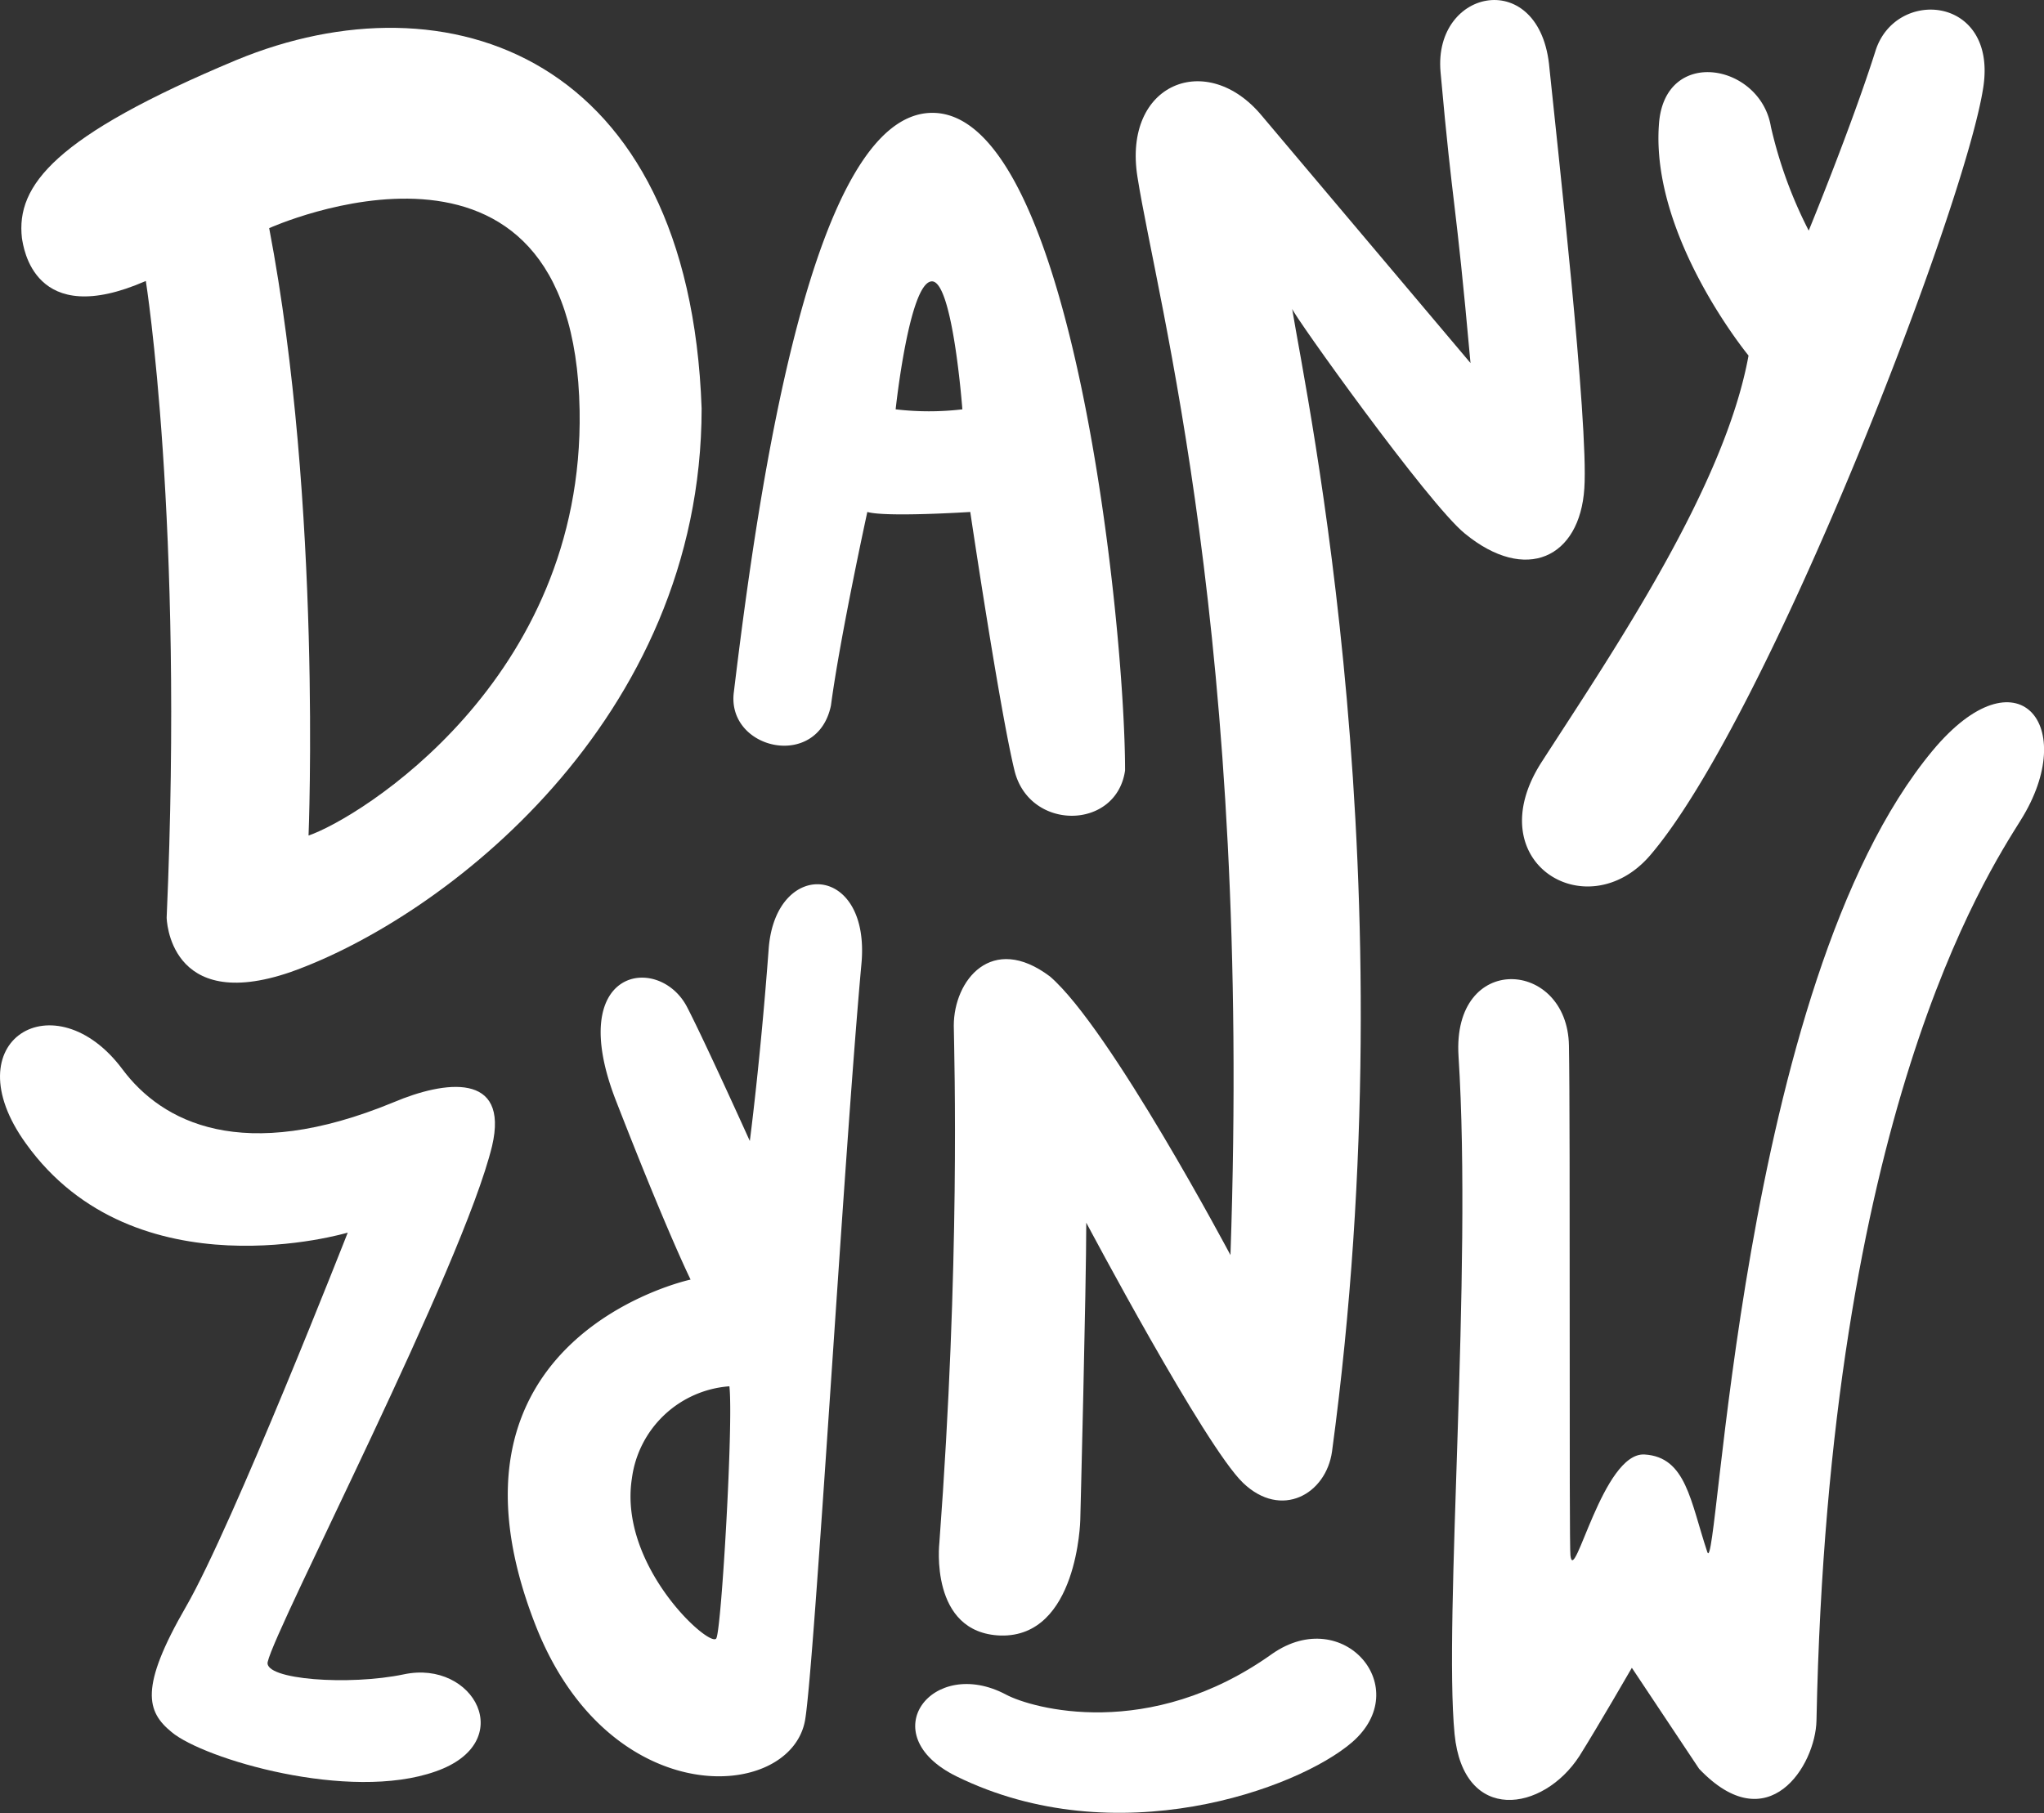 <svg xmlns="http://www.w3.org/2000/svg" viewBox="0 0 150.12 133.21"><rect x="0" y="0" width="150.12" height="133.21" fill="#333333" stroke="none"/><defs><style>.cls-1{fill:#fff;}</style></defs><g id="Layer_2" data-name="Layer 2"><g id="Layer_1-2" data-name="Layer 1"><path class="cls-1" d="M17.36,4.41C4,10,1.17,13.62,1.61,17.49c.11.63.84,6.77,9.1,3.15,0,0,2.81,17.61,1.53,46.77,0,0,.11,7.09,9.1,4C32.52,67.45,51.53,52.94,51.53,30,50.61,4,32.85-2,17.36,4.41Zm5.3,57s1-24.26-2.89-44.65c0,0,22.4-10.13,22.8,13.41C42.9,50,26.31,60.14,22.66,61.38Z"></path><path class="cls-1" d="M68.48,8.29c-8.77,0-12.71,27-14.58,42.53-.58,4.24,6.14,5.81,7.13,1,.66-5,2.67-14.21,2.67-14.21,1.38.4,7.56,0,7.56,0s2.16,14.54,3.25,19S82,61,82.63,56.6C82.63,46,78.79,8.29,68.48,8.29Zm-2.7,21.78s1-9.4,2.67-9.4c1.53,0,2.23,9.4,2.23,9.4A20.82,20.82,0,0,1,65.78,30.07Z"></path><path class="cls-1" d="M116.36,35.88c-.33,5.08-4.28,7-8.77,3.32C104.92,37.05,94.9,23,94.9,22.68c1.1,6.8,8.63,41.7,2.93,83.95-.44,3.14-3.73,5-6.54,2.3S79.78,89.82,79.78,89.82c0,4.67-.44,21.85-.44,21.85s-.19,8.62-5.85,8.48c-5.26-.18-4.5-6.8-4.5-6.8,1.54-20.65,1.1-35.48,1.06-38,0-3.33,2.78-6.84,7.06-3.62,4.42,3.8,13.26,20.47,13.26,20.47C91.94,46.88,85,22.25,83.54,13c-1.1-6.9,5.12-9.35,9.14-4.49L108,26.67C106.86,14,106.75,15.85,105.8,5.29c-.55-6.21,7.38-7.75,8-.26C114.31,10.08,116.69,31.13,116.36,35.88Z"></path><path class="cls-1" d="M36.14,84.19C34,93,20.24,119.49,19.66,122.09c-.29,1.31,6,1.75,10,.91,5.16-1.1,8.44,5,2.34,7.13-6.36,2.26-17.06-.92-19.4-2.89-1.83-1.5-2.38-3.25,1.06-9.21S25.54,90.55,25.54,90.55,9.94,95.23,1.9,84C-3.58,76.4,4.05,71.91,9,78.56c2.89,3.87,8.81,7,19.92,2.41C32.63,79.4,37.42,78.71,36.14,84.19Z"></path><path class="cls-1" d="M56.46,69.64c-.62,8.34-1.39,14.18-1.39,14.18s-3.4-7.53-4.64-9.9c-2.08-3.87-9-2.85-5.19,6.94S50.72,94,50.72,94s-19.66,4.21-11.4,25.36c5.41,13.86,18.75,13,19.81,7,.69-4.09,2.85-41.44,4.13-55.47C64,63.43,57,63,56.46,69.64Zm-3.84,50.69c-.29.92-7.23-5.19-6.21-11.73a7.8,7.8,0,0,1,7.16-6.76C53.87,104.47,53,119.45,52.62,120.33Z"></path><path class="cls-1" d="M148.41,60.25c-2.53,4.06-14.11,21.71-15,66.15-.07,3.29-3.54,8.88-8.62,3.54l-4.94-7.42S117.38,126.8,116,129c-2.67,4.13-8.52,5-9.17-1.61-.81-8.41,1.31-33.81.29-49.81-.48-7.68,8-7.13,8.11-.77.11,5.77,0,36.87.11,37.46.26,2.3,2.38-7.6,5.44-7.42s3.37,3.44,4.61,7.16c.8,2.41,2.27-41.69,16.55-58.87C148.19,47.64,152.76,53.31,148.41,60.25Z"></path><path class="cls-1" d="M145.67,6.35c-1.28,8.73-15.86,46.45-24.49,56.5-4.64,5.37-12.72.47-7.93-6.91,5.26-8.15,13.41-20.14,15.17-29.82,0,0-7.2-8.74-6.58-17,.4-5.74,7.45-4.46,8.22.18a32.48,32.48,0,0,0,2.78,7.64s3.14-7.64,4.9-13.19C139.2-.92,146.65-.34,145.67,6.35Z"></path><path class="cls-1" d="M99.29,128c-4,3.44-17.32,8.26-29.05,2.49-6.22-3.07-1.76-8.88,3.65-6,1.87,1,10.49,3.47,19.55-3C98.67,117.85,103.93,124,99.29,128Z"></path></g></g></svg>